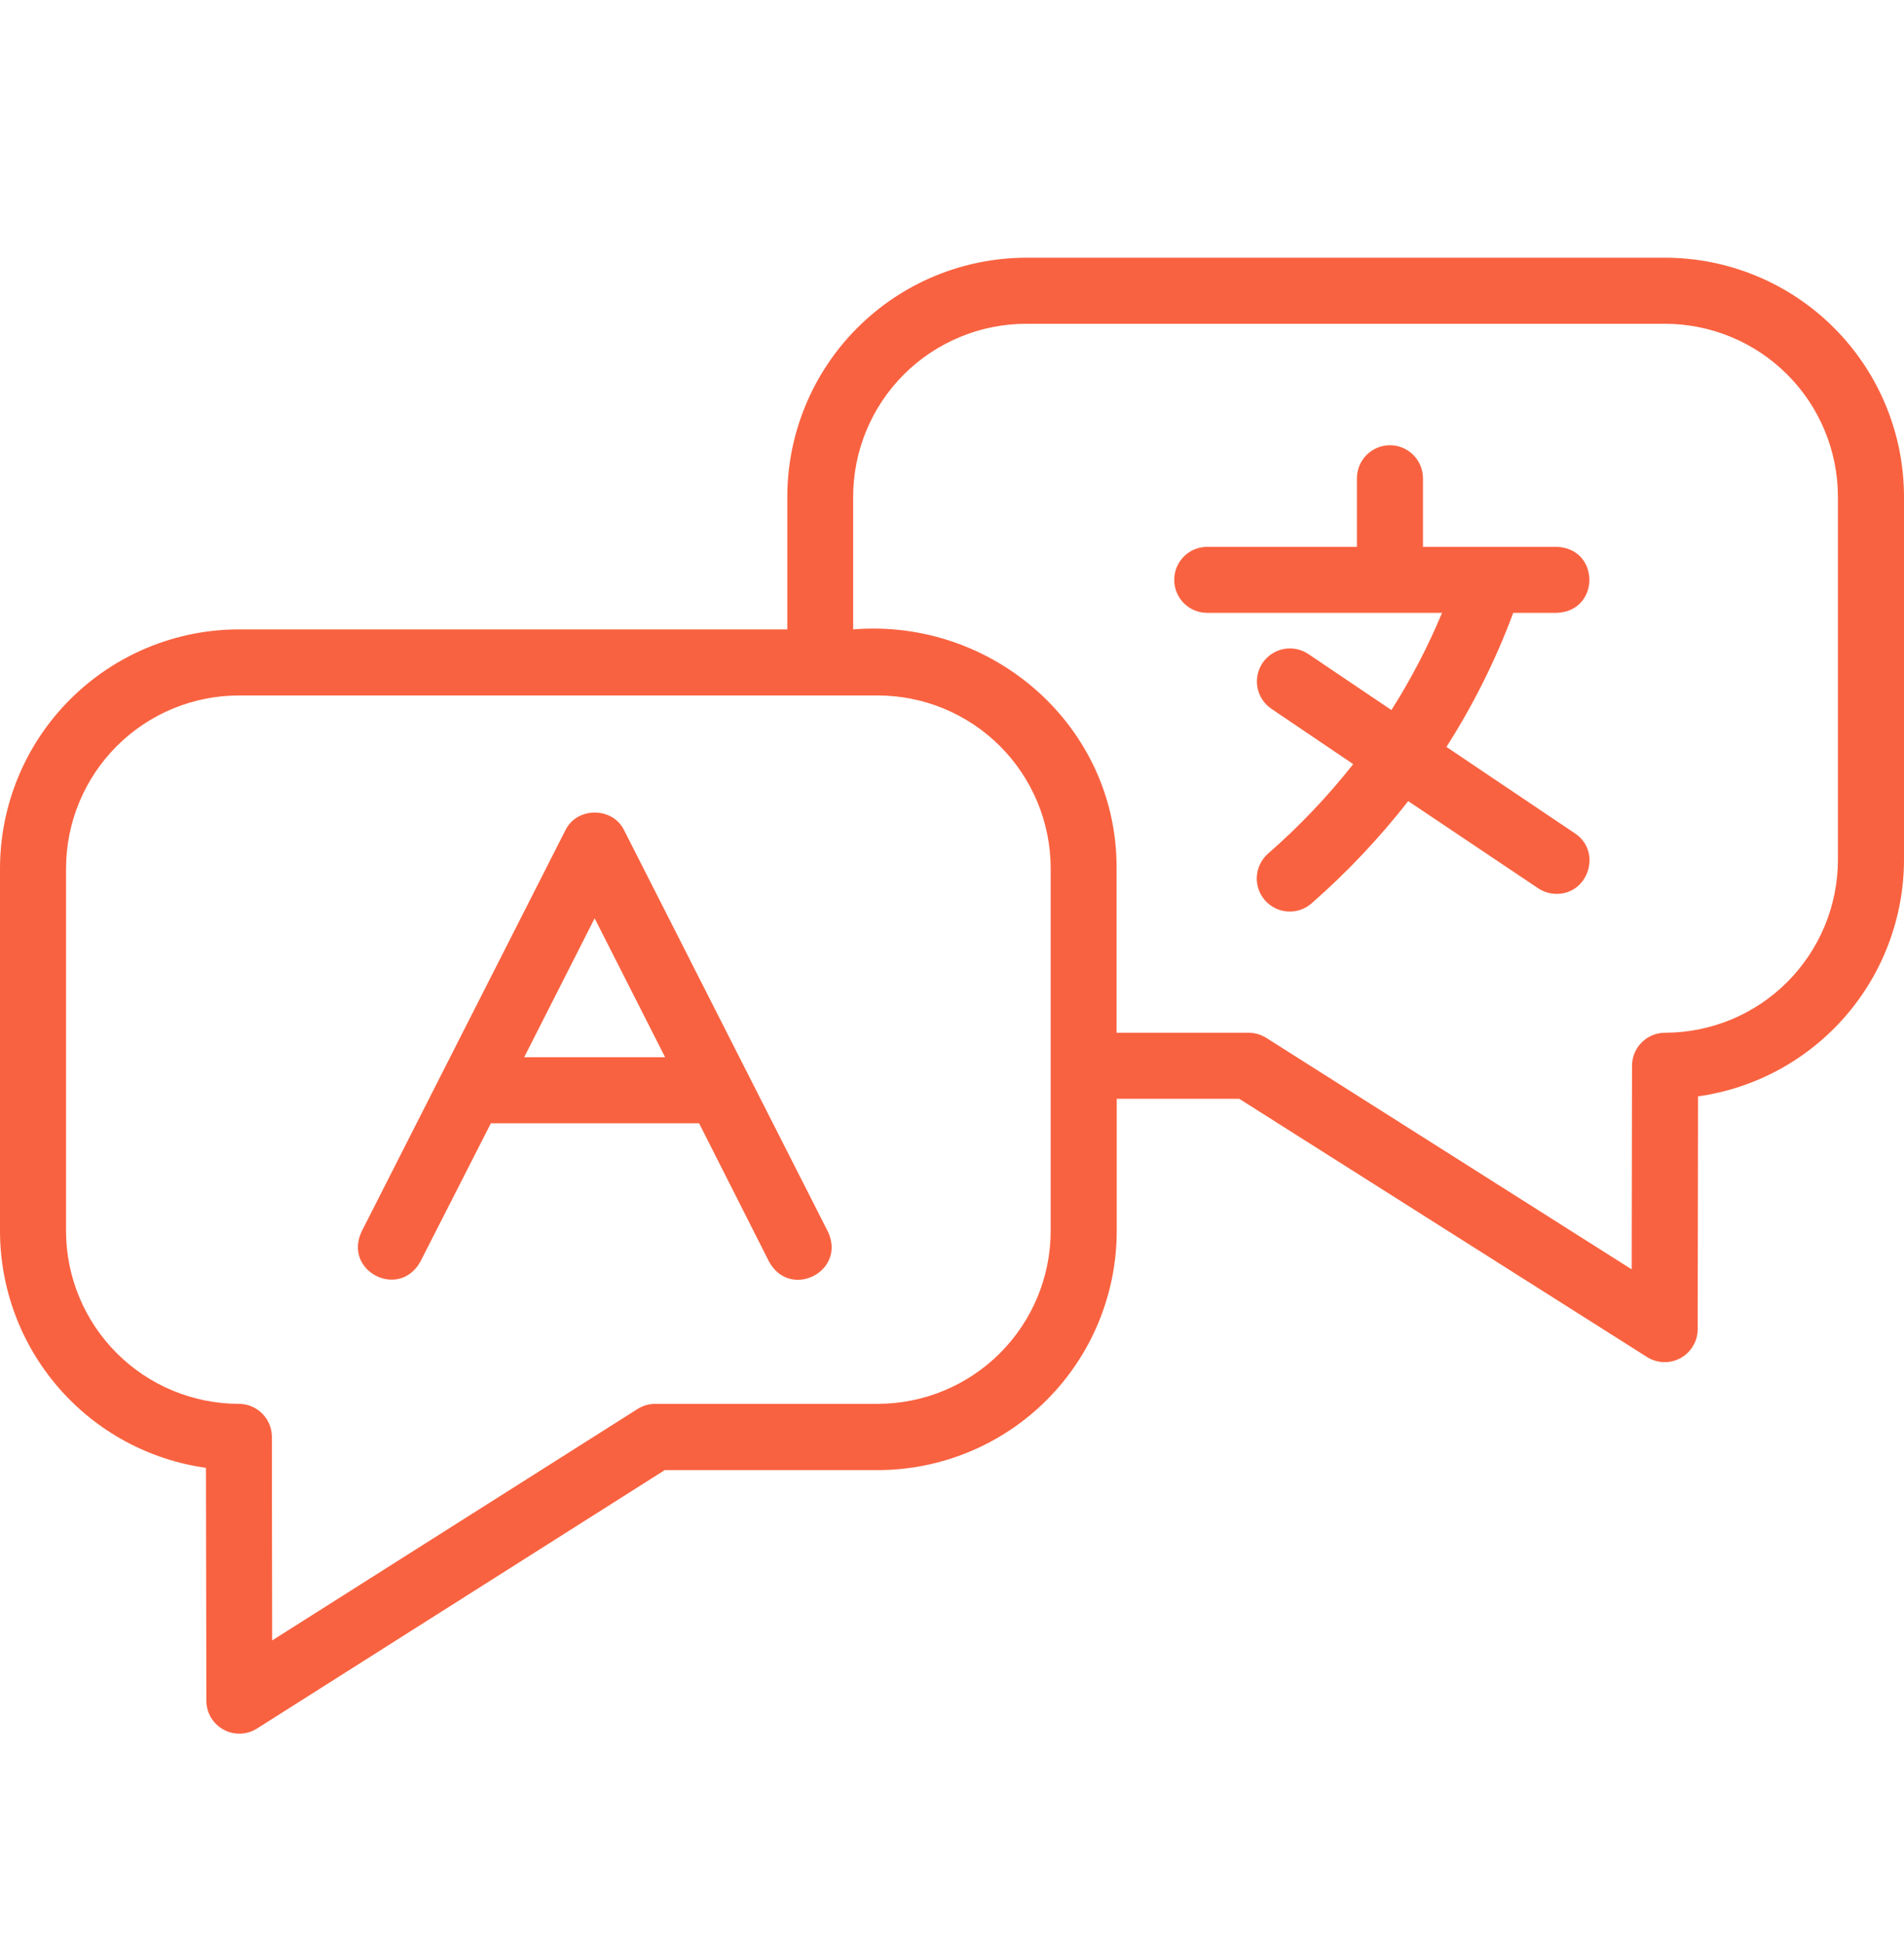 <?xml version="1.0" encoding="UTF-8"?>
<svg xmlns="http://www.w3.org/2000/svg" width="48" height="49" viewBox="0 0 48 49" fill="none">
  <path fill-rule="evenodd" clip-rule="evenodd" d="M25.872 6.496H41.975C43.574 6.497 45.106 7.133 46.235 8.263C47.365 9.393 48 10.926 48 12.524V21.667C47.998 23.12 47.472 24.524 46.518 25.62C45.564 26.717 44.247 27.432 42.808 27.634L42.799 33.502C42.799 33.651 42.758 33.797 42.682 33.925C42.606 34.053 42.498 34.158 42.367 34.23C42.237 34.302 42.09 34.337 41.941 34.332C41.792 34.328 41.647 34.283 41.522 34.204L31.241 27.695H28.153V31.03C28.151 32.628 27.516 34.159 26.387 35.288C25.258 36.417 23.726 37.053 22.129 37.054H16.758L6.48 43.567C6.354 43.647 6.209 43.691 6.06 43.696C5.911 43.701 5.764 43.666 5.633 43.594C5.503 43.522 5.394 43.417 5.318 43.289C5.242 43.161 5.202 43.014 5.202 42.865L5.192 36.997C3.753 36.795 2.436 36.08 1.482 34.983C0.528 33.887 0.002 32.484 0 31.03V21.887C0.002 20.29 0.637 18.759 1.766 17.63C2.895 16.501 4.426 15.865 6.023 15.864H19.848V12.52C19.85 10.923 20.485 9.392 21.615 8.262C22.744 7.133 24.275 6.498 25.872 6.496ZM25.21 34.106C26.027 33.288 26.487 32.181 26.488 31.025V21.887C26.487 20.732 26.027 19.624 25.21 18.806C24.393 17.989 23.285 17.53 22.129 17.529H6.023C4.868 17.53 3.76 17.989 2.943 18.806C2.126 19.624 1.666 20.732 1.665 21.887V31.03C1.667 32.185 2.127 33.291 2.944 34.107C3.76 34.923 4.867 35.382 6.021 35.384C6.242 35.384 6.453 35.471 6.609 35.627C6.766 35.783 6.853 35.994 6.854 36.215L6.861 41.347L16.074 35.513C16.206 35.429 16.36 35.384 16.518 35.384H22.129C23.285 35.382 24.393 34.923 25.21 34.106ZM46.004 23.332C46.223 22.802 46.335 22.235 46.334 21.662V12.52C46.333 11.364 45.873 10.256 45.056 9.439C44.239 8.622 43.131 8.162 41.975 8.161H25.872C24.715 8.161 23.605 8.621 22.786 9.439C21.968 10.257 21.508 11.367 21.508 12.524V15.864C25.033 15.576 28.168 18.31 28.149 21.887V26.03H31.479C31.636 26.031 31.79 26.076 31.923 26.16L41.135 31.994L41.143 26.862C41.144 26.641 41.231 26.43 41.388 26.274C41.544 26.118 41.755 26.031 41.975 26.03C42.548 26.03 43.116 25.916 43.645 25.697C44.174 25.477 44.655 25.155 45.06 24.749C45.464 24.343 45.785 23.862 46.004 23.332ZM39.707 21.007L36.465 18.826C37.144 17.762 37.709 16.63 38.149 15.447H39.242C40.344 15.41 40.344 13.82 39.242 13.783H35.873V12.054C35.873 11.834 35.785 11.622 35.629 11.466C35.473 11.31 35.261 11.222 35.041 11.222C34.82 11.222 34.608 11.31 34.452 11.466C34.296 11.622 34.208 11.834 34.208 12.054V13.783H30.434C30.214 13.783 30.002 13.87 29.846 14.026C29.69 14.182 29.602 14.394 29.602 14.615C29.602 14.836 29.69 15.047 29.846 15.204C30.002 15.36 30.214 15.447 30.434 15.447H36.354C35.999 16.299 35.572 17.118 35.078 17.897L32.984 16.485C32.801 16.362 32.576 16.317 32.359 16.359C32.143 16.401 31.952 16.528 31.828 16.712C31.705 16.895 31.66 17.119 31.702 17.336C31.745 17.553 31.872 17.744 32.055 17.867L34.115 19.26C33.47 20.076 32.751 20.832 31.967 21.516C31.801 21.662 31.7 21.867 31.685 22.088C31.67 22.308 31.744 22.526 31.89 22.692C32.035 22.858 32.241 22.959 32.461 22.974C32.682 22.989 32.899 22.915 33.065 22.769C33.957 21.989 34.772 21.126 35.501 20.192L38.776 22.388C38.913 22.48 39.075 22.53 39.24 22.53C40.048 22.536 40.388 21.463 39.707 21.007ZM15.736 20.93C15.448 20.332 14.54 20.33 14.252 20.93L9.115 31.044C8.65 32.043 10.064 32.764 10.599 31.797L12.375 28.312H17.624L19.389 31.802C19.925 32.769 21.339 32.044 20.874 31.048L15.736 20.93ZM13.215 26.647L14.991 23.146L16.767 26.647H13.215Z" fill="#F96240"></path>
</svg>
